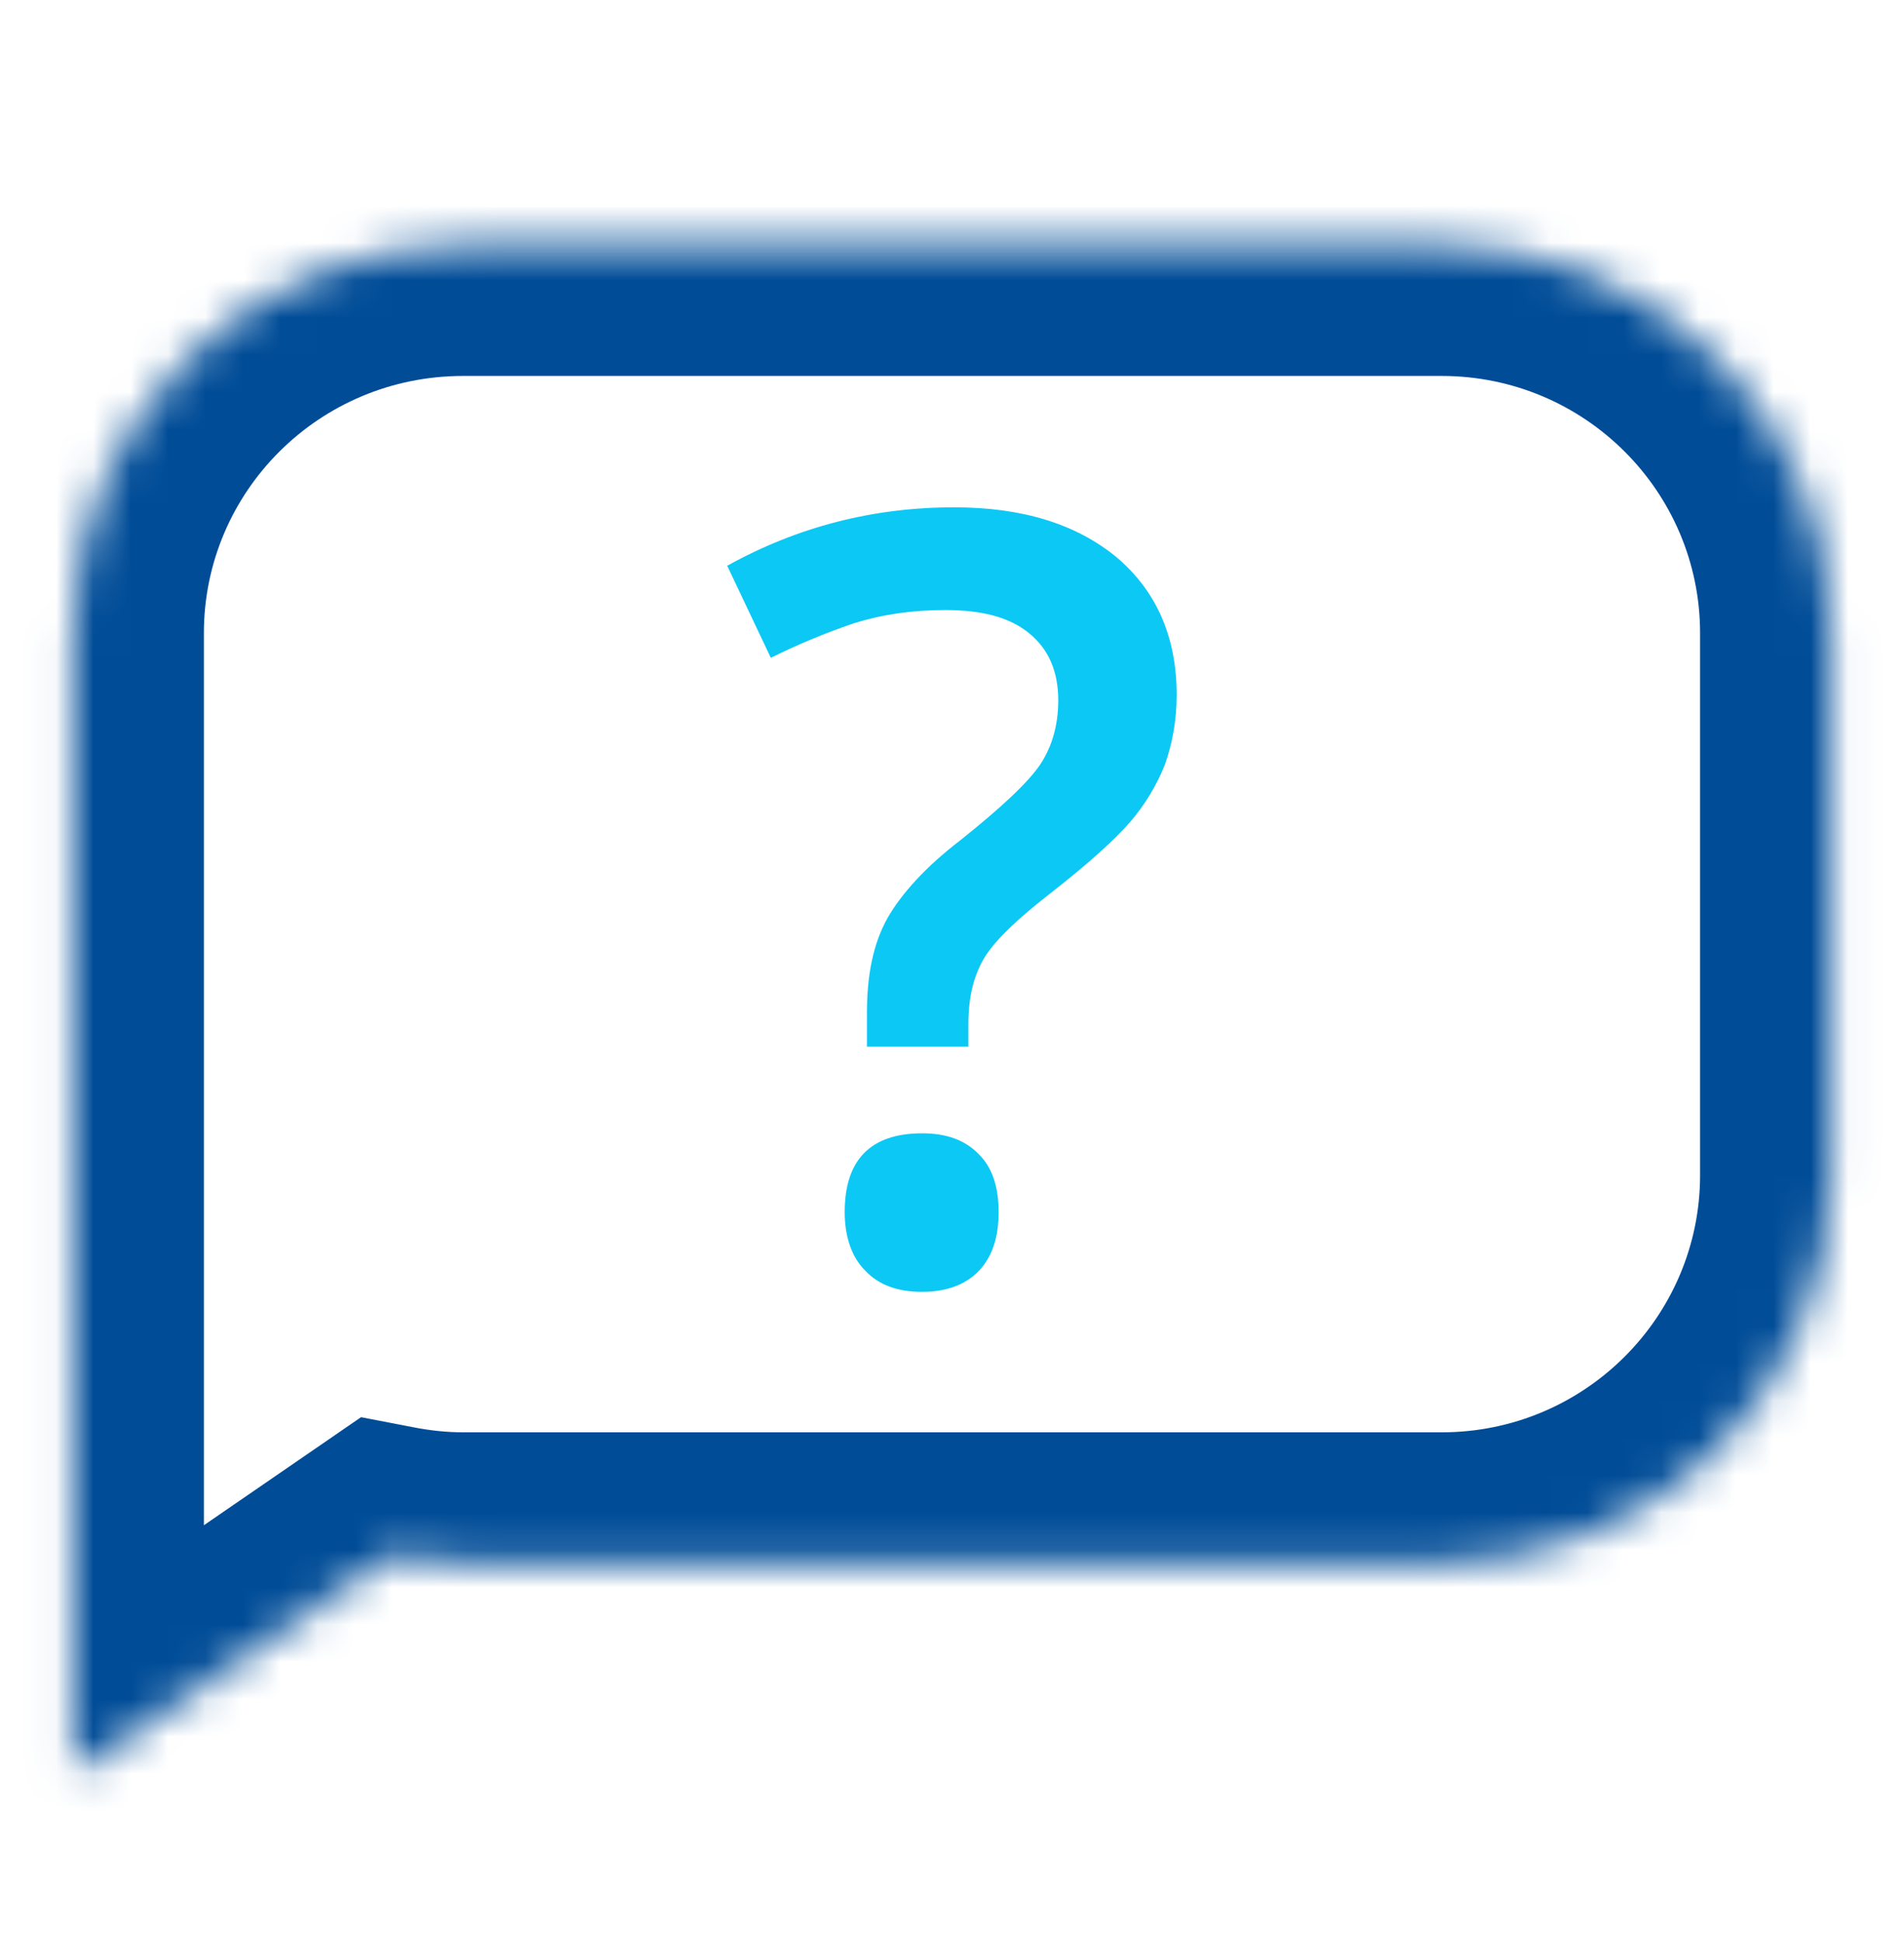 <svg width="51" height="52" viewBox="0 0 51 52" fill="none" xmlns="http://www.w3.org/2000/svg">
<mask id="path-1-inside-1" fill="white">
<path fill-rule="evenodd" clip-rule="evenodd" d="M1.961 16.954V47.493L10.447 41.661C11.068 41.78 11.734 41.852 12.402 41.852H38.62C44.365 41.852 49.038 37.203 49.038 31.466V16.954C49.038 11.214 44.365 6.567 38.62 6.567H12.402C6.634 6.567 1.961 11.214 1.961 16.954Z"/>
</mask>
<path d="M1.961 47.493H-1.539V54.145L3.943 50.377L1.961 47.493ZM10.447 41.661L11.108 38.224L9.671 37.947L8.465 38.776L10.447 41.661ZM-1.539 16.954V47.493H5.461V16.954H-1.539ZM3.943 50.377L12.429 44.545L8.465 38.776L-0.021 44.608L3.943 50.377ZM9.786 45.098C10.6 45.254 11.488 45.352 12.402 45.352V38.352C11.979 38.352 11.535 38.306 11.108 38.224L9.786 45.098ZM12.402 45.352H38.62V38.352H12.402V45.352ZM38.62 45.352C46.286 45.352 52.538 39.148 52.538 31.466H45.538C45.538 35.258 42.444 38.352 38.62 38.352V45.352ZM52.538 31.466V16.954H45.538V31.466H52.538ZM52.538 16.954C52.538 9.269 46.285 3.067 38.62 3.067V10.067C42.445 10.067 45.538 13.16 45.538 16.954H52.538ZM38.62 3.067H12.402V10.067H38.62V3.067ZM12.402 3.067C4.718 3.067 -1.539 9.264 -1.539 16.954H5.461C5.461 13.165 8.549 10.067 12.402 10.067V3.067Z" fill="#004C97" mask="url(#path-1-inside-1)"/>
<path fill-rule="evenodd" clip-rule="evenodd" d="M29.896 14.911C28.824 14.035 27.393 13.584 25.558 13.584C23.389 13.584 21.362 14.105 19.479 15.149L20.647 17.614C21.362 17.26 22.101 16.951 22.865 16.691C23.627 16.452 24.437 16.335 25.32 16.335C26.298 16.335 27.035 16.524 27.56 16.951C28.085 17.377 28.346 17.971 28.346 18.752C28.346 19.416 28.181 19.986 27.87 20.46C27.536 20.957 26.821 21.621 25.724 22.499C24.795 23.211 24.151 23.922 23.77 24.586C23.389 25.273 23.222 26.103 23.222 27.123V28.025H25.939V27.407C25.939 26.649 26.106 26.057 26.392 25.606C26.678 25.155 27.25 24.609 28.132 23.922C29.134 23.139 29.849 22.499 30.278 22.002C30.683 21.528 30.993 21.006 31.208 20.46C31.398 19.916 31.518 19.298 31.518 18.61C31.518 17.046 30.969 15.813 29.896 14.911ZM26.226 30.915C25.867 30.536 25.367 30.346 24.701 30.346C23.318 30.346 22.626 31.057 22.626 32.456C22.626 33.12 22.816 33.666 23.175 34.022C23.532 34.402 24.033 34.591 24.701 34.591C25.344 34.591 25.867 34.402 26.226 34.022C26.584 33.641 26.749 33.12 26.749 32.456C26.749 31.793 26.584 31.27 26.226 30.915Z" fill="#0CC8F4"/>
</svg>

